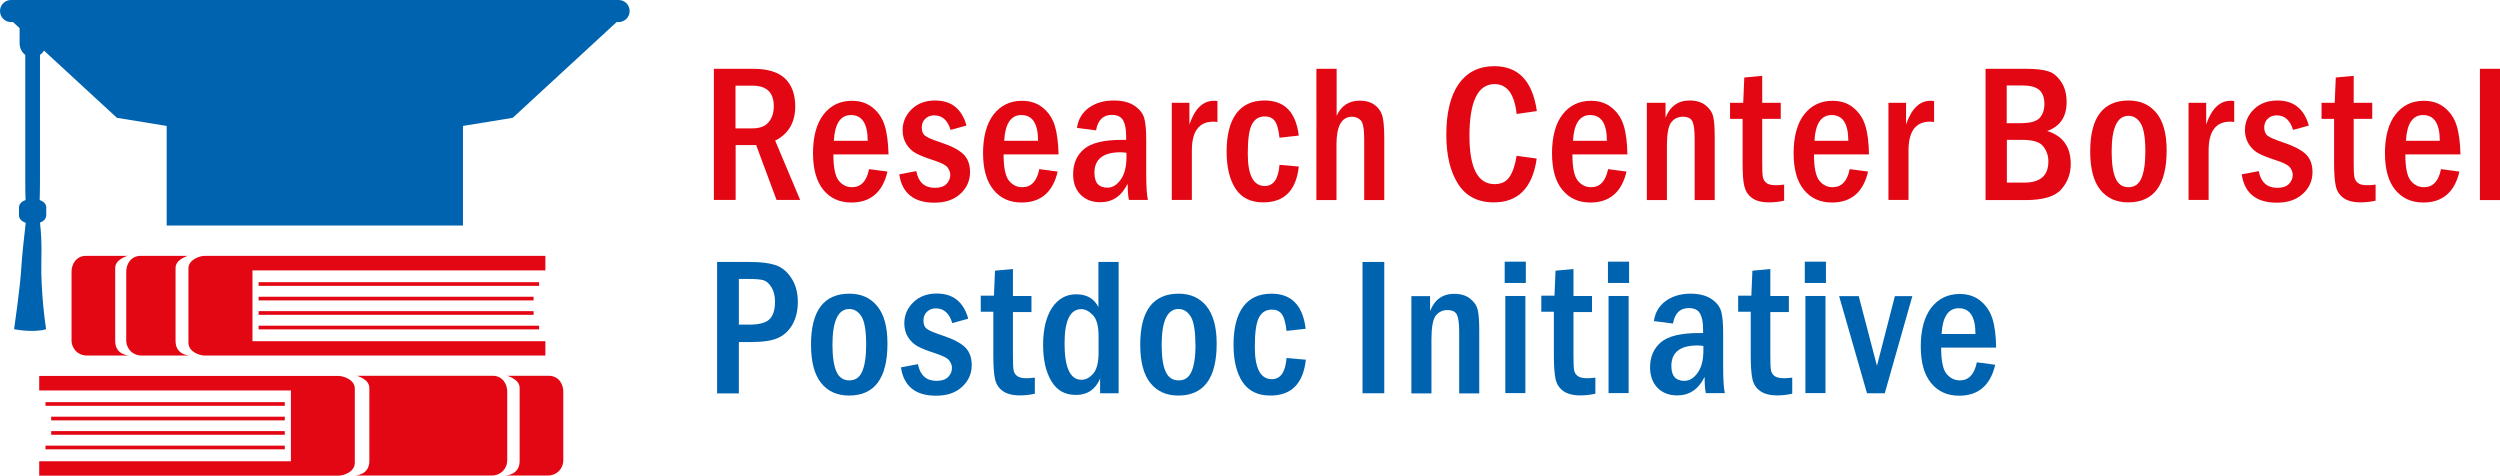 <?xml version="1.0" encoding="UTF-8"?>
<svg id="Ebene_2" data-name="Ebene 2" xmlns="http://www.w3.org/2000/svg" viewBox="0 0 163.19 31.05">
  <defs>
    <style>
      .cls-1 {
        fill: #e30613;
      }

      .cls-2 {
        fill: #0063af;
      }
    </style>
  </defs>
  <g>
    <path class="cls-1" d="m46.59,4.49h2.58c.93,0,1.62.21,2.07.63.44.42.67,1.03.67,1.82,0,1.05-.44,1.8-1.31,2.24l1.63,3.87h-1.54l-1.33-3.58h-1.34v3.58h-1.42V4.49Zm1.42,1.1v2.79h1.09c.49,0,.84-.13,1.07-.4.23-.27.34-.62.34-1.05,0-.9-.47-1.34-1.4-1.34h-1.1Z"/>
    <path class="cls-1" d="m57.98,10.08h-3.58c0,.86.12,1.43.35,1.71.23.29.52.43.87.43.58,0,.95-.39,1.11-1.18l1.2.16c-.31,1.34-1.1,2.02-2.35,2.02-.77,0-1.38-.27-1.83-.82s-.68-1.35-.68-2.41.23-1.93.69-2.52c.46-.59,1.08-.89,1.85-.89.54,0,.99.15,1.36.45.37.3.63.69.78,1.17.15.48.23,1.12.25,1.9Zm-1.34-.89c0-1.12-.37-1.68-1.09-1.68-.68,0-1.06.56-1.12,1.68h2.22Z"/>
    <path class="cls-1" d="m63.07,8.2l-1.02.28c-.19-.64-.55-.95-1.07-.95-.24,0-.44.08-.59.23s-.22.34-.22.56c0,.25.07.44.23.55.15.12.5.26,1.04.44.67.22,1.14.47,1.44.75.29.28.44.67.44,1.17,0,.56-.21,1.04-.63,1.42-.42.39-.98.58-1.7.58-1.34,0-2.11-.62-2.29-1.85l1.11-.21c.14.73.55,1.09,1.21,1.09.34,0,.59-.08.76-.25.17-.17.25-.37.25-.6,0-.16-.06-.32-.17-.47-.11-.16-.43-.32-.95-.49-.5-.16-.87-.31-1.13-.45-.25-.14-.46-.34-.62-.6s-.24-.56-.24-.89c0-.54.2-1,.59-1.38.39-.38.9-.57,1.53-.57,1.06,0,1.74.54,2.05,1.63Z"/>
    <path class="cls-1" d="m69.1,10.08h-3.59c0,.86.12,1.43.35,1.71.23.29.52.43.87.43.58,0,.96-.39,1.11-1.18l1.2.16c-.31,1.34-1.1,2.02-2.35,2.02-.77,0-1.38-.27-1.83-.82-.46-.55-.69-1.35-.69-2.41s.23-1.93.69-2.52c.46-.59,1.08-.89,1.85-.89.54,0,.99.15,1.36.45.37.3.63.69.78,1.17s.23,1.12.25,1.9Zm-1.34-.89c0-1.12-.36-1.68-1.09-1.68-.68,0-1.06.56-1.12,1.68h2.22Z"/>
    <path class="cls-1" d="m71.56,8.51l-1.26-.16c.08-.56.34-1,.78-1.32.44-.31.97-.47,1.61-.47.57,0,1.02.11,1.36.34.34.23.55.5.64.81s.13.79.13,1.43v2.16c0,.88.04,1.46.11,1.75h-1.24c-.05-.23-.08-.58-.08-1.06-.4.81-.99,1.21-1.78,1.21-.54,0-.96-.16-1.29-.49s-.49-.78-.49-1.34c0-.69.24-1.24.71-1.64s1.3-.6,2.47-.6c.06,0,.15,0,.28,0v-.26c0-.45-.07-.79-.2-1.02-.13-.23-.38-.35-.73-.35-.57,0-.91.33-1.03.99Zm1.96,1.46c-.17-.02-.29-.03-.38-.03-1.13,0-1.7.45-1.7,1.34,0,.65.28.97.85.97.33,0,.62-.18.87-.53.25-.35.37-.84.37-1.45v-.31Z"/>
    <path class="cls-1" d="m76.49,6.71h1.15v1.42c.35-1.03.88-1.55,1.59-1.55.07,0,.15,0,.24.02v1.36c-.11-.01-.2-.02-.26-.02-.94,0-1.41.63-1.41,1.88v3.23h-1.31v-6.34Z"/>
    <path class="cls-1" d="m84.78,8.85l-1.26.14c-.06-.55-.17-.92-.32-1.11-.15-.19-.36-.28-.64-.28-.39,0-.67.18-.85.54-.18.36-.26.99-.26,1.89,0,1.41.37,2.11,1.11,2.11.57,0,.89-.46.96-1.38l1.26.11c-.17,1.56-.94,2.34-2.32,2.34-.81,0-1.41-.29-1.8-.88-.39-.59-.59-1.4-.59-2.43,0-1.09.21-1.92.63-2.49s1.04-.85,1.85-.85c1.3,0,2.04.76,2.23,2.29Z"/>
    <path class="cls-1" d="m85.94,4.49h1.31v3.07c.3-.66.8-.99,1.52-.99.37,0,.67.08.92.25.25.17.42.39.52.67.1.28.15.81.15,1.58v3.99h-1.31v-3.99c0-.66-.08-1.07-.23-1.22-.15-.15-.34-.23-.56-.23-.68,0-1.02.6-1.02,1.81v3.63h-1.31V4.49Z"/>
    <path class="cls-1" d="m99,10.17l1.31.18c-.27,1.9-1.2,2.86-2.8,2.86-1.04,0-1.82-.4-2.33-1.2-.51-.8-.77-1.87-.77-3.21,0-1.44.27-2.55.81-3.32.54-.77,1.32-1.16,2.33-1.16,1.57,0,2.49.98,2.77,2.93l-1.32.19c-.14-1.3-.62-1.95-1.44-1.95-1.09,0-1.64,1.13-1.64,3.38,0,2.1.55,3.15,1.64,3.15.44,0,.77-.16.98-.48.21-.32.37-.78.46-1.38Z"/>
    <path class="cls-1" d="m106.23,10.08h-3.59c0,.86.12,1.43.35,1.71.23.29.52.43.87.43.58,0,.95-.39,1.11-1.18l1.2.16c-.31,1.34-1.1,2.02-2.35,2.02-.77,0-1.38-.27-1.83-.82-.46-.55-.68-1.35-.68-2.41s.23-1.93.69-2.52c.46-.59,1.08-.89,1.85-.89.54,0,1,.15,1.36.45.37.3.63.69.78,1.17.15.48.23,1.12.24,1.9Zm-1.34-.89c0-1.12-.36-1.68-1.09-1.68-.68,0-1.06.56-1.12,1.68h2.22Z"/>
    <path class="cls-1" d="m107.51,6.71h1.21v.98c.29-.75.82-1.13,1.57-1.13.43,0,.77.1,1.04.31.26.21.43.45.5.74.07.29.1.74.1,1.36v4.09h-1.31v-4.01c0-.55-.05-.93-.15-1.13s-.3-.3-.62-.3-.58.13-.77.38c-.18.25-.27.76-.27,1.51v3.55h-1.31v-6.34Z"/>
    <path class="cls-1" d="m113.85,5.06l1.18-.11v1.76h1.21v1.05h-1.21v2.8c0,.49.01.82.04.98.03.16.1.29.23.4.12.1.33.15.63.15.16,0,.33-.01.53-.04v1.05c-.35.08-.68.11-.98.11-.49,0-.87-.1-1.12-.29-.26-.19-.42-.45-.5-.78s-.11-.82-.11-1.49v-2.89h-.82v-1.05h.86l.07-1.65Z"/>
    <path class="cls-1" d="m121.99,10.08h-3.58c0,.86.12,1.43.35,1.71.23.29.52.43.87.43.58,0,.95-.39,1.11-1.18l1.2.16c-.31,1.34-1.1,2.02-2.35,2.02-.77,0-1.38-.27-1.83-.82-.46-.55-.68-1.35-.68-2.41s.23-1.93.69-2.52c.46-.59,1.08-.89,1.85-.89.54,0,1,.15,1.36.45.37.3.63.69.78,1.17s.23,1.12.24,1.9Zm-1.34-.89c0-1.12-.36-1.68-1.09-1.68-.68,0-1.06.56-1.12,1.68h2.22Z"/>
    <path class="cls-1" d="m123.27,6.71h1.15v1.42c.35-1.03.88-1.55,1.59-1.55.07,0,.15,0,.24.02v1.36c-.11-.01-.2-.02-.26-.02-.94,0-1.41.63-1.41,1.88v3.23h-1.31v-6.34Z"/>
    <path class="cls-1" d="m129.61,4.49h2.59c.65,0,1.15.05,1.49.16.34.1.62.34.86.7s.35.8.35,1.32c0,.95-.42,1.58-1.27,1.88,1.03.32,1.54,1.04,1.54,2.15,0,.63-.2,1.18-.61,1.65-.4.47-1.18.71-2.32.71h-2.63V4.49Zm1.39,3.55h.9c.63,0,1.05-.12,1.25-.35s.3-.53.3-.9c0-.43-.12-.74-.35-.93-.23-.19-.59-.28-1.07-.28h-1.04v2.46Zm0,3.88h1.14c1.05,0,1.57-.46,1.57-1.39,0-.36-.11-.68-.33-.97s-.67-.43-1.36-.43h-1.02v2.78Z"/>
    <path class="cls-1" d="m141.43,9.82c0,2.26-.84,3.39-2.51,3.39-.77,0-1.38-.27-1.82-.82-.44-.55-.66-1.38-.66-2.51,0-2.21.84-3.32,2.51-3.32.76,0,1.37.27,1.81.81.45.54.67,1.36.67,2.45Zm-1.39.07c0-.89-.1-1.5-.3-1.83-.2-.33-.47-.5-.8-.5-.73,0-1.1.78-1.1,2.33,0,.79.09,1.38.26,1.76s.45.57.84.57.67-.19.84-.58.26-.97.26-1.75Z"/>
    <path class="cls-1" d="m142.86,6.71h1.15v1.42c.35-1.03.88-1.55,1.59-1.55.07,0,.15,0,.24.02v1.36c-.11-.01-.2-.02-.26-.02-.94,0-1.41.63-1.41,1.88v3.23h-1.31v-6.34Z"/>
    <path class="cls-1" d="m150.7,8.2l-1.02.28c-.19-.64-.55-.95-1.07-.95-.24,0-.44.08-.59.23-.15.15-.22.34-.22.56,0,.25.08.44.23.55s.5.26,1.04.44c.66.22,1.14.47,1.44.75.29.28.44.67.44,1.17,0,.56-.21,1.04-.63,1.42-.42.39-.98.58-1.7.58-1.34,0-2.11-.62-2.29-1.85l1.11-.21c.14.73.55,1.09,1.21,1.09.34,0,.59-.08.76-.25.17-.17.25-.37.25-.6,0-.16-.06-.32-.17-.47-.11-.16-.43-.32-.95-.49-.5-.16-.88-.31-1.13-.45-.25-.14-.46-.34-.62-.6-.16-.26-.25-.56-.25-.89,0-.54.2-1,.59-1.38.39-.38.9-.57,1.53-.57,1.06,0,1.74.54,2.05,1.63Z"/>
    <path class="cls-1" d="m152.46,5.06l1.18-.11v1.76h1.21v1.05h-1.21v2.8c0,.49.01.82.04.98.03.16.1.29.23.4s.34.15.63.15c.15,0,.33-.01.53-.04v1.05c-.35.08-.68.11-.98.11-.49,0-.86-.1-1.12-.29s-.43-.45-.5-.78c-.07-.33-.11-.82-.11-1.49v-2.89h-.82v-1.05h.86l.07-1.65Z"/>
    <path class="cls-1" d="m160.6,10.08h-3.59c0,.86.12,1.43.35,1.71.23.29.52.43.87.43.58,0,.95-.39,1.11-1.18l1.2.16c-.31,1.34-1.1,2.02-2.35,2.02-.77,0-1.38-.27-1.83-.82-.46-.55-.68-1.35-.68-2.41s.23-1.93.69-2.52c.46-.59,1.07-.89,1.85-.89.54,0,.99.15,1.36.45.37.3.63.69.78,1.17s.23,1.12.25,1.9Zm-1.34-.89c0-1.12-.37-1.68-1.09-1.68-.68,0-1.06.56-1.12,1.68h2.22Z"/>
    <path class="cls-1" d="m161.88,4.49h1.31v8.57h-1.31V4.49Z"/>
  </g>
  <g>
    <path class="cls-2" d="m46.81,17.1h2.12c.68,0,1.23.06,1.65.19.42.13.78.41,1.07.85s.43.96.43,1.58c0,.56-.12,1.05-.35,1.46s-.55.7-.94.88c-.4.18-1,.27-1.82.27h-.74v3.35h-1.42v-8.57Zm1.42,1.1v2.99h.7c.63,0,1.06-.12,1.3-.35.24-.23.36-.62.36-1.14,0-.39-.08-.71-.24-.96-.16-.25-.33-.4-.52-.45s-.49-.08-.9-.08h-.7Z"/>
    <path class="cls-2" d="m57.93,22.43c0,2.26-.84,3.39-2.51,3.39-.77,0-1.38-.27-1.82-.82-.44-.55-.66-1.38-.66-2.51,0-2.21.84-3.32,2.51-3.32.76,0,1.37.27,1.81.81.45.54.67,1.36.67,2.45Zm-1.39.07c0-.89-.1-1.5-.3-1.83-.2-.33-.47-.5-.8-.5-.73,0-1.1.78-1.1,2.33,0,.79.09,1.38.26,1.76s.45.57.84.57.67-.19.84-.58.26-.97.26-1.75Z"/>
    <path class="cls-2" d="m63.18,20.81l-1.02.28c-.19-.64-.55-.96-1.07-.96-.24,0-.44.08-.59.23-.15.15-.22.34-.22.56,0,.25.07.44.23.55.15.12.5.26,1.04.44.67.22,1.14.47,1.44.75.29.28.44.67.44,1.17,0,.56-.21,1.04-.63,1.42-.42.39-.98.58-1.7.58-1.34,0-2.11-.62-2.29-1.85l1.11-.21c.14.73.55,1.09,1.21,1.09.34,0,.59-.08.76-.25.17-.17.25-.37.25-.6,0-.16-.06-.32-.17-.47-.11-.16-.43-.32-.95-.49-.5-.16-.87-.31-1.13-.45-.25-.14-.46-.34-.62-.6s-.24-.56-.24-.89c0-.54.2-1,.59-1.38.39-.38.9-.57,1.53-.57,1.06,0,1.74.54,2.05,1.63Z"/>
    <path class="cls-2" d="m64.94,17.67l1.18-.11v1.76h1.21v1.05h-1.21v2.8c0,.49.01.82.04.98.02.16.1.29.23.39.13.1.33.15.63.15.15,0,.33-.02.53-.04v1.05c-.35.08-.68.11-.98.11-.49,0-.86-.1-1.12-.29-.26-.19-.43-.45-.5-.78-.07-.33-.11-.83-.11-1.5v-2.89h-.82v-1.05h.86l.07-1.65Z"/>
    <path class="cls-2" d="m71.71,17.1h1.31v8.57h-1.21v-.96c-.3.71-.83,1.07-1.57,1.07s-1.25-.3-1.61-.9c-.36-.6-.54-1.38-.54-2.36,0-1.04.2-1.85.59-2.44.39-.58.92-.87,1.57-.87.69,0,1.17.28,1.45.84v-2.96Zm0,4.84c0-.65-.12-1.11-.37-1.37-.25-.26-.5-.39-.76-.39-.72,0-1.09.74-1.09,2.23,0,1.59.37,2.38,1.1,2.38.28,0,.54-.13.77-.4.23-.26.35-.72.35-1.37v-1.08Z"/>
    <path class="cls-2" d="m79.42,22.43c0,2.26-.84,3.39-2.51,3.39-.77,0-1.38-.27-1.82-.82s-.66-1.38-.66-2.51c0-2.21.84-3.32,2.51-3.32.76,0,1.37.27,1.81.81s.67,1.36.67,2.45Zm-1.39.07c0-.89-.1-1.5-.3-1.83-.2-.33-.47-.5-.8-.5-.73,0-1.1.78-1.1,2.33,0,.79.08,1.38.26,1.76.17.38.45.57.85.57s.67-.19.84-.58c.17-.39.26-.97.26-1.75Z"/>
    <path class="cls-2" d="m85.24,21.46l-1.26.14c-.06-.55-.17-.92-.32-1.11-.15-.19-.36-.28-.64-.28-.39,0-.67.18-.85.54-.18.36-.26.99-.26,1.89,0,1.41.37,2.11,1.11,2.11.57,0,.89-.46.96-1.38l1.26.11c-.17,1.56-.94,2.34-2.32,2.34-.81,0-1.41-.29-1.81-.88-.39-.59-.59-1.4-.59-2.43,0-1.09.21-1.92.63-2.49.42-.57,1.04-.85,1.85-.85,1.3,0,2.04.76,2.23,2.29Z"/>
    <path class="cls-2" d="m88.94,17.1h1.42v8.57h-1.42v-8.57Z"/>
    <path class="cls-2" d="m92.14,19.33h1.21v.98c.29-.75.82-1.13,1.57-1.13.43,0,.77.1,1.04.31s.43.45.5.74c.07.29.1.74.1,1.36v4.09h-1.31v-4.01c0-.55-.05-.93-.15-1.13-.1-.2-.3-.3-.62-.3s-.58.13-.77.38c-.18.25-.27.76-.27,1.51v3.55h-1.31v-6.34Z"/>
    <path class="cls-2" d="m99.6,18.47h-1.38v-1.39h1.38v1.39Zm-1.34.85h1.31v6.34h-1.31v-6.34Z"/>
    <path class="cls-2" d="m101.53,17.67l1.18-.11v1.76h1.21v1.05h-1.21v2.8c0,.49.01.82.04.98.02.16.1.29.23.39.13.1.33.15.63.15.15,0,.33-.02.53-.04v1.05c-.35.08-.68.11-.98.11-.49,0-.86-.1-1.12-.29-.26-.19-.43-.45-.5-.78-.07-.33-.11-.83-.11-1.5v-2.89h-.82v-1.05h.86l.07-1.65Z"/>
    <path class="cls-2" d="m106.34,18.47h-1.38v-1.39h1.38v1.39Zm-1.34.85h1.31v6.34h-1.31v-6.34Z"/>
    <path class="cls-2" d="m109.22,21.12l-1.26-.16c.08-.57.34-1,.78-1.32.44-.31.97-.47,1.61-.47.57,0,1.02.12,1.36.34.34.23.55.5.64.81s.13.79.13,1.43v2.16c0,.88.04,1.46.11,1.75h-1.24c-.05-.23-.08-.58-.08-1.06-.4.81-.99,1.21-1.78,1.21-.54,0-.96-.16-1.29-.49-.32-.33-.49-.78-.49-1.34,0-.69.24-1.24.71-1.64.47-.4,1.3-.6,2.47-.6.06,0,.15,0,.28,0v-.26c0-.45-.07-.79-.2-1.02s-.38-.35-.73-.35c-.57,0-.91.33-1.03.99Zm1.96,1.46c-.17-.02-.29-.03-.38-.03-1.13,0-1.7.45-1.7,1.34,0,.65.28.97.85.97.33,0,.62-.18.87-.53s.37-.83.37-1.45v-.31Z"/>
    <path class="cls-2" d="m114.38,17.67l1.18-.11v1.76h1.21v1.05h-1.21v2.8c0,.49.01.82.04.98.02.16.1.29.23.39.13.1.33.15.63.15.15,0,.33-.02.53-.04v1.05c-.35.08-.68.11-.98.11-.49,0-.86-.1-1.12-.29-.26-.19-.43-.45-.5-.78-.07-.33-.11-.83-.11-1.5v-2.89h-.82v-1.05h.86l.07-1.65Z"/>
    <path class="cls-2" d="m119.19,18.47h-1.38v-1.39h1.38v1.39Zm-1.34.85h1.31v6.34h-1.31v-6.34Z"/>
    <path class="cls-2" d="m120.04,19.33h1.29l1.19,4.55,1.17-4.55h1.14l-1.8,6.34h-1.16l-1.82-6.34Z"/>
    <path class="cls-2" d="m130.29,22.69h-3.58c0,.86.12,1.43.35,1.71s.52.43.87.43c.58,0,.95-.39,1.11-1.18l1.2.16c-.31,1.34-1.1,2.02-2.35,2.02-.77,0-1.38-.27-1.83-.82-.46-.55-.68-1.35-.68-2.41s.23-1.93.69-2.52c.46-.59,1.08-.89,1.85-.89.54,0,1,.15,1.36.45.37.3.63.69.78,1.17.15.48.23,1.12.24,1.9Zm-1.34-.89c0-1.12-.36-1.68-1.09-1.68-.68,0-1.06.56-1.12,1.68h2.22Z"/>
  </g>
  <path class="cls-2" d="m40.37,0H.72c-.4,0-.72.32-.72.72s.32.72.72.72h.13l6.78,6.25,3.25.53v6.5h19.34v-6.5s3.25-.53,3.25-.53l6.78-6.25h.13c.4,0,.72-.32.72-.72s-.32-.72-.72-.72Z"/>
  <g>
    <g>
      <path class="cls-1" d="m35.6,23.21H13.37c-.34,0-1.07-.24-1.07-.84v-4.85c0-.57.73-.82,1.07-.82h22.23v.95h-19.12v4.62h19.12v.95Z"/>
      <g>
        <rect class="cls-1" x="16.88" y="19.37" width="17.95" height=".24"/>
        <rect class="cls-1" x="16.88" y="20.31" width="17.95" height=".24"/>
        <rect class="cls-1" x="16.88" y="21.26" width="18.31" height=".24"/>
        <rect class="cls-1" x="16.88" y="18.42" width="18.31" height=".24"/>
      </g>
    </g>
    <path class="cls-1" d="m12.3,16.7h-3.11c-.66,0-.95.56-.95,1.03v4.47c0,.58.43,1.01,1.01,1.01h3.16s-.95,0-.95-.95v-4.77c0-.59.85-.8.85-.8Z"/>
    <path class="cls-1" d="m8.37,16.7h-2.75c-.66,0-.95.56-.95,1.03v4.47c0,.58.43,1.01,1.01,1.01h2.79s-.95,0-.95-.95v-4.77c0-.59.85-.8.85-.8Z"/>
  </g>
  <g>
    <g>
      <path class="cls-1" d="m2.56,31.05h19.53c.34,0,1.07-.24,1.07-.84v-4.85c0-.57-.73-.82-1.07-.82H2.56v.95h16.43v4.62H2.56v.95Z"/>
      <g>
        <rect class="cls-1" x="3.34" y="27.2" width="15.25" height=".24"/>
        <rect class="cls-1" x="3.34" y="28.14" width="15.25" height=".24"/>
        <rect class="cls-1" x="2.97" y="29.09" width="15.62" height=".24"/>
        <rect class="cls-1" x="2.97" y="26.25" width="15.62" height=".24"/>
      </g>
    </g>
    <path class="cls-1" d="m23.27,24.53h8.89c.66,0,.95.56.95,1.03v4.47c0,.58-.43,1.01-1.01,1.01h-8.94s.95,0,.95-.95v-4.77c0-.59-.85-.8-.85-.8Z"/>
    <path class="cls-1" d="m33.07,24.53h2.75c.66,0,.95.56.95,1.03v4.47c0,.58-.43,1.01-1.01,1.01h-2.79s.95,0,.95-.95v-4.77c0-.59-.85-.8-.85-.8Z"/>
  </g>
  <path class="cls-2" d="m3.02,14.07v-.54c0-.21-.18-.39-.43-.47.01-.38.02-.8.02-1.28V3.58c.22-.14.38-.42.38-.76v-.9c0-.39-.21-.7-.48-.81-.12-.97-.29-.97-.41,0-.28.11-.82.43-.82.81v.9c0,.33.16.61.37.76v8.2c0,.48,0,.9.02,1.28-.25.08-.43.26-.43.47v.54c0,.21.18.39.44.47-.11.92-.25,2.24-.29,2.95-.06,1.16-.47,4-.47,4,0,0,1.25.25,2.09,0,0,0-.37-2.34-.31-4.53.03-1.02-.02-1.83-.09-2.43.24-.08.4-.25.4-.46Z"/>
</svg>